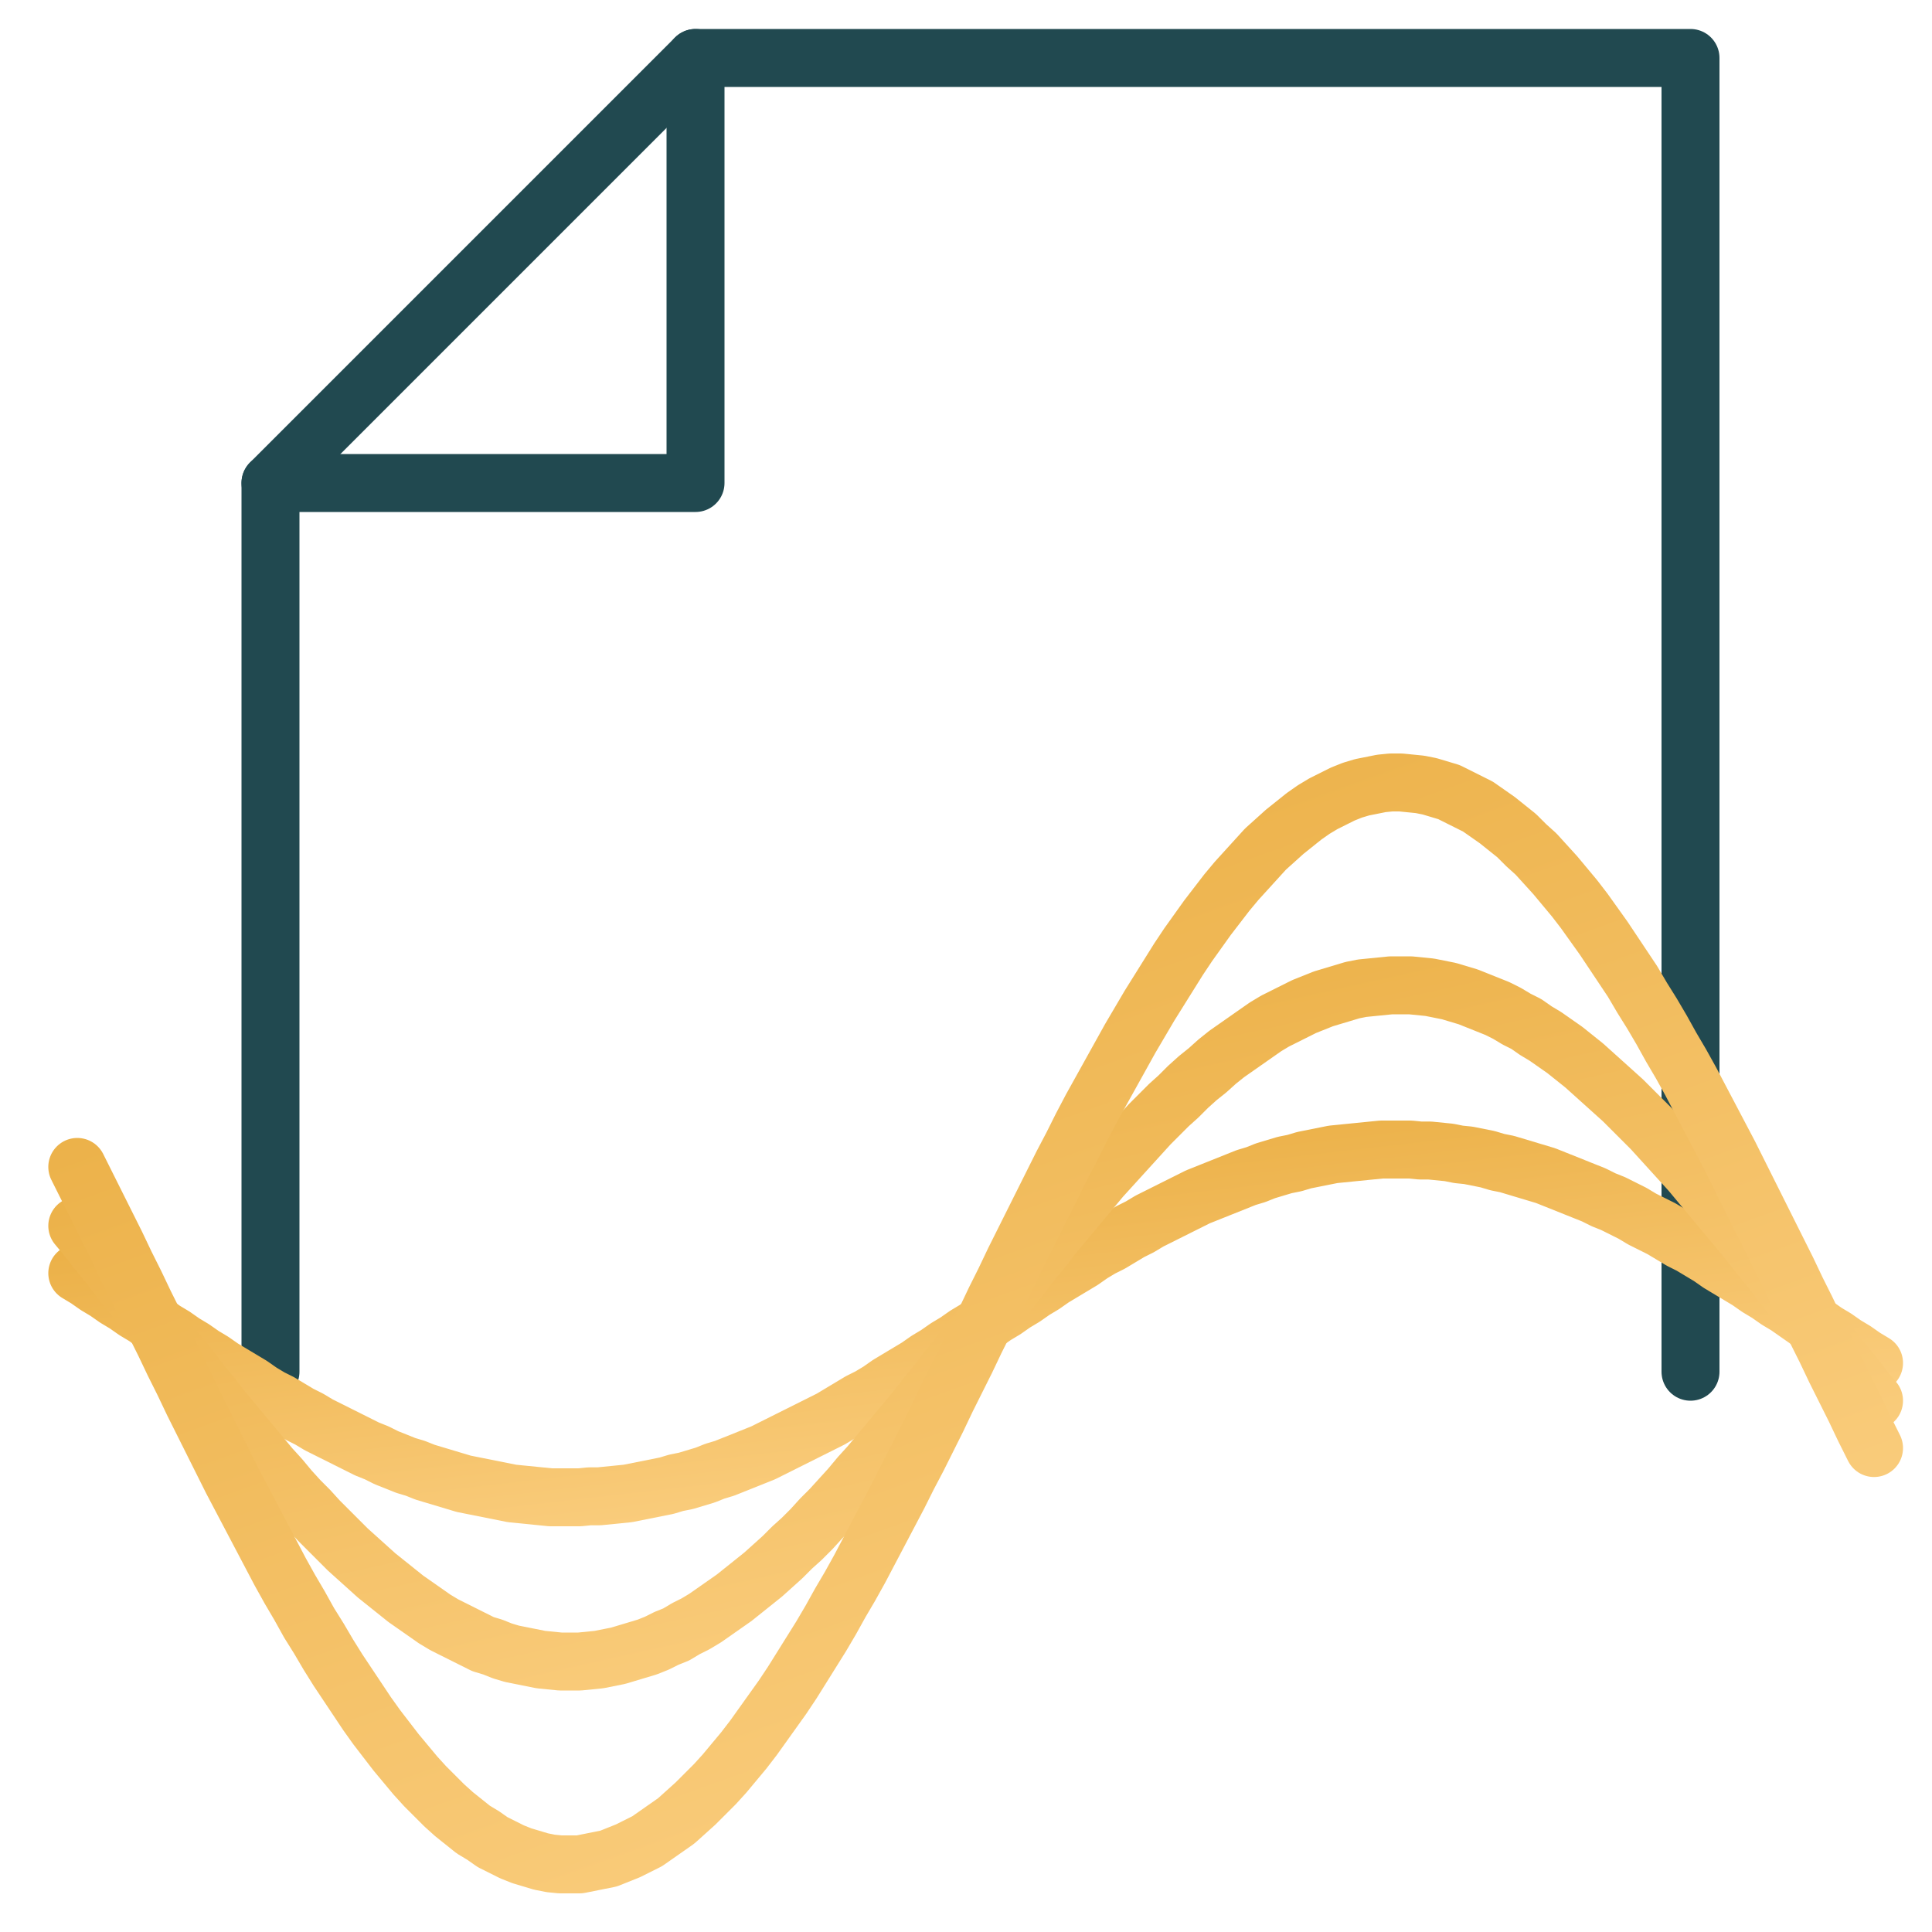 <svg xmlns="http://www.w3.org/2000/svg" xmlns:xlink="http://www.w3.org/1999/xlink" version="1.1" viewBox="-2 0 200 200" preserveAspectRatio="xMidYMid meet">
	<defs>
		<linearGradient id="gold" x1="20%" y1="0%" x2="80%" y2="100%">
			<stop offset="0%"   stop-color="#e9ac3f" />
			<stop offset="100%" stop-color="#fdd287" />
		</linearGradient>
		<filter id="drop-shadow" height="300%">
			<feGaussianBlur in="SourceAlpha" stdDeviation="3"/>
			<feOffset dx="2" dy="2" result="offsetblur"/>
			<feComponentTransfer>
				<feFuncA type="linear" slope="0.4"/>
			</feComponentTransfer>
			<feMerge> 
				<feMergeNode/>
				<feMergeNode in="SourceGraphic"/>
			</feMerge>
		</filter>
		<g id="wave" stroke-linecap="round" stroke-linejoin="round" fill="transparent">
			<path d="M4.0,129.8 L5.0,130.4 L6.0,131.1 L7.0,131.7 L8.0,132.4 L9.0,133.0 L10.0,133.7 L11.0,134.3 L12.0,135.0 L13.0,135.7 L14.0,136.3 L15.0,137.0 L16.0,137.6 L17.0,138.3 L18.0,138.9 L19.0,139.6 L20.0,140.2 L21.0,140.8 L22.0,141.4 L23.0,142.1 L24.0,142.7 L25.0,143.2 L26.0,143.8 L27.0,144.4 L28.0,144.9 L29.0,145.5 L30.0,146.0 L31.0,146.5 L32.0,147.0 L33.0,147.5 L34.0,148.0 L35.0,148.4 L36.0,148.9 L37.0,149.3 L38.0,149.7 L39.0,150.0 L40.0,150.4 L41.0,150.7 L42.0,151.0 L43.0,151.3 L44.0,151.6 L45.0,151.8 L46.0,152.0 L47.0,152.2 L48.0,152.4 L49.0,152.6 L50.0,152.7 L51.0,152.8 L52.0,152.9 L53.0,153.0 L54.0,153.0 L55.0,153.0 L56.0,153.0 L57.0,152.9 L58.0,152.9 L59.0,152.8 L60.0,152.7 L61.0,152.6 L62.0,152.4 L63.0,152.2 L64.0,152.0 L65.0,151.8 L66.0,151.5 L67.0,151.3 L68.0,151.0 L69.0,150.7 L70.0,150.3 L71.0,150.0 L72.0,149.6 L73.0,149.2 L74.0,148.8 L75.0,148.4 L76.0,147.9 L77.0,147.4 L78.0,146.9 L79.0,146.4 L80.0,145.9 L81.0,145.4 L82.0,144.9 L83.0,144.3 L84.0,143.7 L85.0,143.1 L86.0,142.6 L87.0,142.0 L88.0,141.3 L89.0,140.7 L90.0,140.1 L91.0,139.5 L92.0,138.8 L93.0,138.2 L94.0,137.5 L95.0,136.9 L96.0,136.2 L97.0,135.6 L98.0,134.9 L99.0,134.2 L100.0,133.6 L101.0,132.9 L102.0,132.3 L103.0,131.6 L104.0,131.0 L105.0,130.3 L106.0,129.7 L107.0,129.1 L108.0,128.5 L109.0,127.8 L110.0,127.2 L111.0,126.7 L112.0,126.1 L113.0,125.5 L114.0,125.0 L115.0,124.4 L116.0,123.9 L117.0,123.4 L118.0,122.9 L119.0,122.4 L120.0,121.9 L121.0,121.5 L122.0,121.1 L123.0,120.7 L124.0,120.3 L125.0,119.9 L126.0,119.6 L127.0,119.2 L128.0,118.9 L129.0,118.6 L130.0,118.4 L131.0,118.1 L132.0,117.9 L133.0,117.7 L134.0,117.5 L135.0,117.4 L136.0,117.3 L137.0,117.2 L138.0,117.1 L139.0,117.0 L140.0,117.0 L141.0,117.0 L142.0,117.0 L143.0,117.1 L144.0,117.1 L145.0,117.2 L146.0,117.3 L147.0,117.5 L148.0,117.6 L149.0,117.8 L150.0,118.0 L151.0,118.3 L152.0,118.5 L153.0,118.8 L154.0,119.1 L155.0,119.4 L156.0,119.7 L157.0,120.1 L158.0,120.5 L159.0,120.9 L160.0,121.3 L161.0,121.7 L162.0,122.2 L163.0,122.6 L164.0,123.1 L165.0,123.6 L166.0,124.2 L167.0,124.7 L168.0,125.2 L169.0,125.8 L170.0,126.4 L171.0,126.9 L172.0,127.5 L173.0,128.1 L174.0,128.8 L175.0,129.4 L176.0,130.0 L177.0,130.6 L178.0,131.3 L179.0,131.9 L180.0,132.6 L181.0,133.2 L182.0,133.9 L183.0,134.6 L184.0,135.2 L185.0,135.9 L186.0,136.5 L187.0,137.2 L188.0,137.8 L189.0,138.5 L190.0,139.1" filter="url(#drop-shadow)"></path>
			<path d="M4.0,124.9 L5.0,126.1 L6.0,127.4 L7.0,128.6 L8.0,129.9 L9.0,131.2 L10.0,132.4 L11.0,133.7 L12.0,135.0 L13.0,136.3 L14.0,137.6 L15.0,138.8 L16.0,140.1 L17.0,141.4 L18.0,142.6 L19.0,143.9 L20.0,145.1 L21.0,146.3 L22.0,147.5 L23.0,148.7 L24.0,149.9 L25.0,151.0 L26.0,152.2 L27.0,153.3 L28.0,154.3 L29.0,155.4 L30.0,156.4 L31.0,157.4 L32.0,158.4 L33.0,159.3 L34.0,160.2 L35.0,161.1 L36.0,161.9 L37.0,162.7 L38.0,163.5 L39.0,164.2 L40.0,164.9 L41.0,165.6 L42.0,166.2 L43.0,166.7 L44.0,167.2 L45.0,167.7 L46.0,168.2 L47.0,168.5 L48.0,168.9 L49.0,169.2 L50.0,169.4 L51.0,169.6 L52.0,169.8 L53.0,169.9 L54.0,170.0 L55.0,170.0 L56.0,170.0 L57.0,169.9 L58.0,169.8 L59.0,169.6 L60.0,169.4 L61.0,169.1 L62.0,168.8 L63.0,168.5 L64.0,168.1 L65.0,167.6 L66.0,167.2 L67.0,166.6 L68.0,166.1 L69.0,165.5 L70.0,164.8 L71.0,164.1 L72.0,163.4 L73.0,162.6 L74.0,161.8 L75.0,161.0 L76.0,160.1 L77.0,159.2 L78.0,158.2 L79.0,157.3 L80.0,156.3 L81.0,155.2 L82.0,154.2 L83.0,153.1 L84.0,152.0 L85.0,150.8 L86.0,149.7 L87.0,148.5 L88.0,147.3 L89.0,146.1 L90.0,144.9 L91.0,143.7 L92.0,142.4 L93.0,141.2 L94.0,139.9 L95.0,138.6 L96.0,137.3 L97.0,136.1 L98.0,134.8 L99.0,133.5 L100.0,132.2 L101.0,131.0 L102.0,129.7 L103.0,128.4 L104.0,127.2 L105.0,125.9 L106.0,124.7 L107.0,123.5 L108.0,122.3 L109.0,121.1 L110.0,119.9 L111.0,118.8 L112.0,117.7 L113.0,116.6 L114.0,115.5 L115.0,114.4 L116.0,113.4 L117.0,112.4 L118.0,111.5 L119.0,110.5 L120.0,109.6 L121.0,108.8 L122.0,107.9 L123.0,107.1 L124.0,106.4 L125.0,105.7 L126.0,105.0 L127.0,104.3 L128.0,103.7 L129.0,103.2 L130.0,102.7 L131.0,102.2 L132.0,101.8 L133.0,101.4 L134.0,101.1 L135.0,100.8 L136.0,100.5 L137.0,100.3 L138.0,100.2 L139.0,100.1 L140.0,100.0 L141.0,100.0 L142.0,100.0 L143.0,100.1 L144.0,100.2 L145.0,100.4 L146.0,100.6 L147.0,100.9 L148.0,101.2 L149.0,101.6 L150.0,102.0 L151.0,102.4 L152.0,102.9 L153.0,103.5 L154.0,104.0 L155.0,104.7 L156.0,105.3 L157.0,106.0 L158.0,106.7 L159.0,107.5 L160.0,108.3 L161.0,109.2 L162.0,110.1 L163.0,111.0 L164.0,111.9 L165.0,112.9 L166.0,113.9 L167.0,114.9 L168.0,116.0 L169.0,117.1 L170.0,118.2 L171.0,119.3 L172.0,120.5 L173.0,121.7 L174.0,122.9 L175.0,124.1 L176.0,125.3 L177.0,126.5 L178.0,127.8 L179.0,129.0 L180.0,130.3 L181.0,131.6 L182.0,132.9 L183.0,134.1 L184.0,135.4 L185.0,136.7 L186.0,138.0 L187.0,139.3 L188.0,140.5 L189.0,141.8 L190.0,143.0" filter="url(#drop-shadow)"></path>
			<path d="M4.0,118.8 L5.0,120.8 L6.0,122.8 L7.0,124.8 L8.0,126.8 L9.0,128.9 L10.0,130.9 L11.0,133.0 L12.0,135.0 L13.0,137.0 L14.0,139.1 L15.0,141.1 L16.0,143.2 L17.0,145.2 L18.0,147.2 L19.0,149.2 L20.0,151.2 L21.0,153.1 L22.0,155.0 L23.0,156.9 L24.0,158.8 L25.0,160.7 L26.0,162.5 L27.0,164.2 L28.0,166.0 L29.0,167.6 L30.0,169.3 L31.0,170.9 L32.0,172.4 L33.0,173.9 L34.0,175.4 L35.0,176.8 L36.0,178.1 L37.0,179.4 L38.0,180.6 L39.0,181.8 L40.0,182.9 L41.0,183.9 L42.0,184.9 L43.0,185.8 L44.0,186.6 L45.0,187.4 L46.0,188.0 L47.0,188.7 L48.0,189.2 L49.0,189.7 L50.0,190.1 L51.0,190.4 L52.0,190.7 L53.0,190.9 L54.0,191.0 L55.0,191.0 L56.0,191.0 L57.0,190.8 L58.0,190.6 L59.0,190.4 L60.0,190.0 L61.0,189.6 L62.0,189.1 L63.0,188.6 L64.0,187.9 L65.0,187.2 L66.0,186.5 L67.0,185.6 L68.0,184.7 L69.0,183.7 L70.0,182.7 L71.0,181.6 L72.0,180.4 L73.0,179.2 L74.0,177.9 L75.0,176.5 L76.0,175.1 L77.0,173.7 L78.0,172.2 L79.0,170.6 L80.0,169.0 L81.0,167.4 L82.0,165.7 L83.0,163.9 L84.0,162.2 L85.0,160.4 L86.0,158.5 L87.0,156.6 L88.0,154.7 L89.0,152.8 L90.0,150.8 L91.0,148.9 L92.0,146.9 L93.0,144.9 L94.0,142.8 L95.0,140.8 L96.0,138.8 L97.0,136.7 L98.0,134.7 L99.0,132.6 L100.0,130.6 L101.0,128.5 L102.0,126.5 L103.0,124.5 L104.0,122.5 L105.0,120.5 L106.0,118.5 L107.0,116.6 L108.0,114.6 L109.0,112.7 L110.0,110.9 L111.0,109.1 L112.0,107.3 L113.0,105.5 L114.0,103.8 L115.0,102.1 L116.0,100.5 L117.0,98.9 L118.0,97.3 L119.0,95.8 L120.0,94.4 L121.0,93.0 L122.0,91.7 L123.0,90.4 L124.0,89.2 L125.0,88.1 L126.0,87.0 L127.0,85.9 L128.0,85.0 L129.0,84.1 L130.0,83.3 L131.0,82.5 L132.0,81.8 L133.0,81.2 L134.0,80.7 L135.0,80.2 L136.0,79.8 L137.0,79.5 L138.0,79.3 L139.0,79.1 L140.0,79.0 L141.0,79.0 L142.0,79.1 L143.0,79.2 L144.0,79.4 L145.0,79.7 L146.0,80.0 L147.0,80.5 L148.0,81.0 L149.0,81.5 L150.0,82.2 L151.0,82.9 L152.0,83.7 L153.0,84.5 L154.0,85.5 L155.0,86.4 L156.0,87.5 L157.0,88.6 L158.0,89.8 L159.0,91.0 L160.0,92.3 L161.0,93.7 L162.0,95.1 L163.0,96.6 L164.0,98.1 L165.0,99.6 L166.0,101.3 L167.0,102.9 L168.0,104.6 L169.0,106.4 L170.0,108.1 L171.0,109.9 L172.0,111.8 L173.0,113.7 L174.0,115.6 L175.0,117.5 L176.0,119.5 L177.0,121.5 L178.0,123.5 L179.0,125.5 L180.0,127.5 L181.0,129.5 L182.0,131.6 L183.0,133.6 L184.0,135.7 L185.0,137.7 L186.0,139.8 L187.0,141.8 L188.0,143.8 L189.0,145.9 L190.0,147.9" filter="url(#drop-shadow)">
			</path>
		</g>
		<mask id="waveMask">
			<rect id="bg" x="0" y="0" width="100%" height="100%" fill="white" />
			<rect id="bg" x="0" y="138" width="100%" height="100%" fill="black" />
			<use xlink:href="#wave" stroke-width="9" stroke="black" transform-origin="97.5 135" transform="translate(0 -3)" />
			<use xlink:href="#wave" stroke-width="9" stroke="black" transform-origin="97.5 135" transform="scale(1 1.05)" />
			<use xlink:href="#wave" stroke-width="9" stroke="black" transform-origin="97.5 135" transform="translate(0 8)" />
		</mask>
	</defs>
 
	<g filter="url(#drop-shadow)">
		<g name="doc" stroke-width="6" stroke-linecap="round" stroke-linejoin="round" stroke="#214950" fill="transparent" mask="url(#waveMask)">
			<path d="M24 140 V48 H68 V4 H171 V140" />
			<path d="M24 48 L68 4" />
		</g>
	</g>
	<use xlink:href="#wave" stroke-width="6" stroke="url(#gold)" />
</svg>
